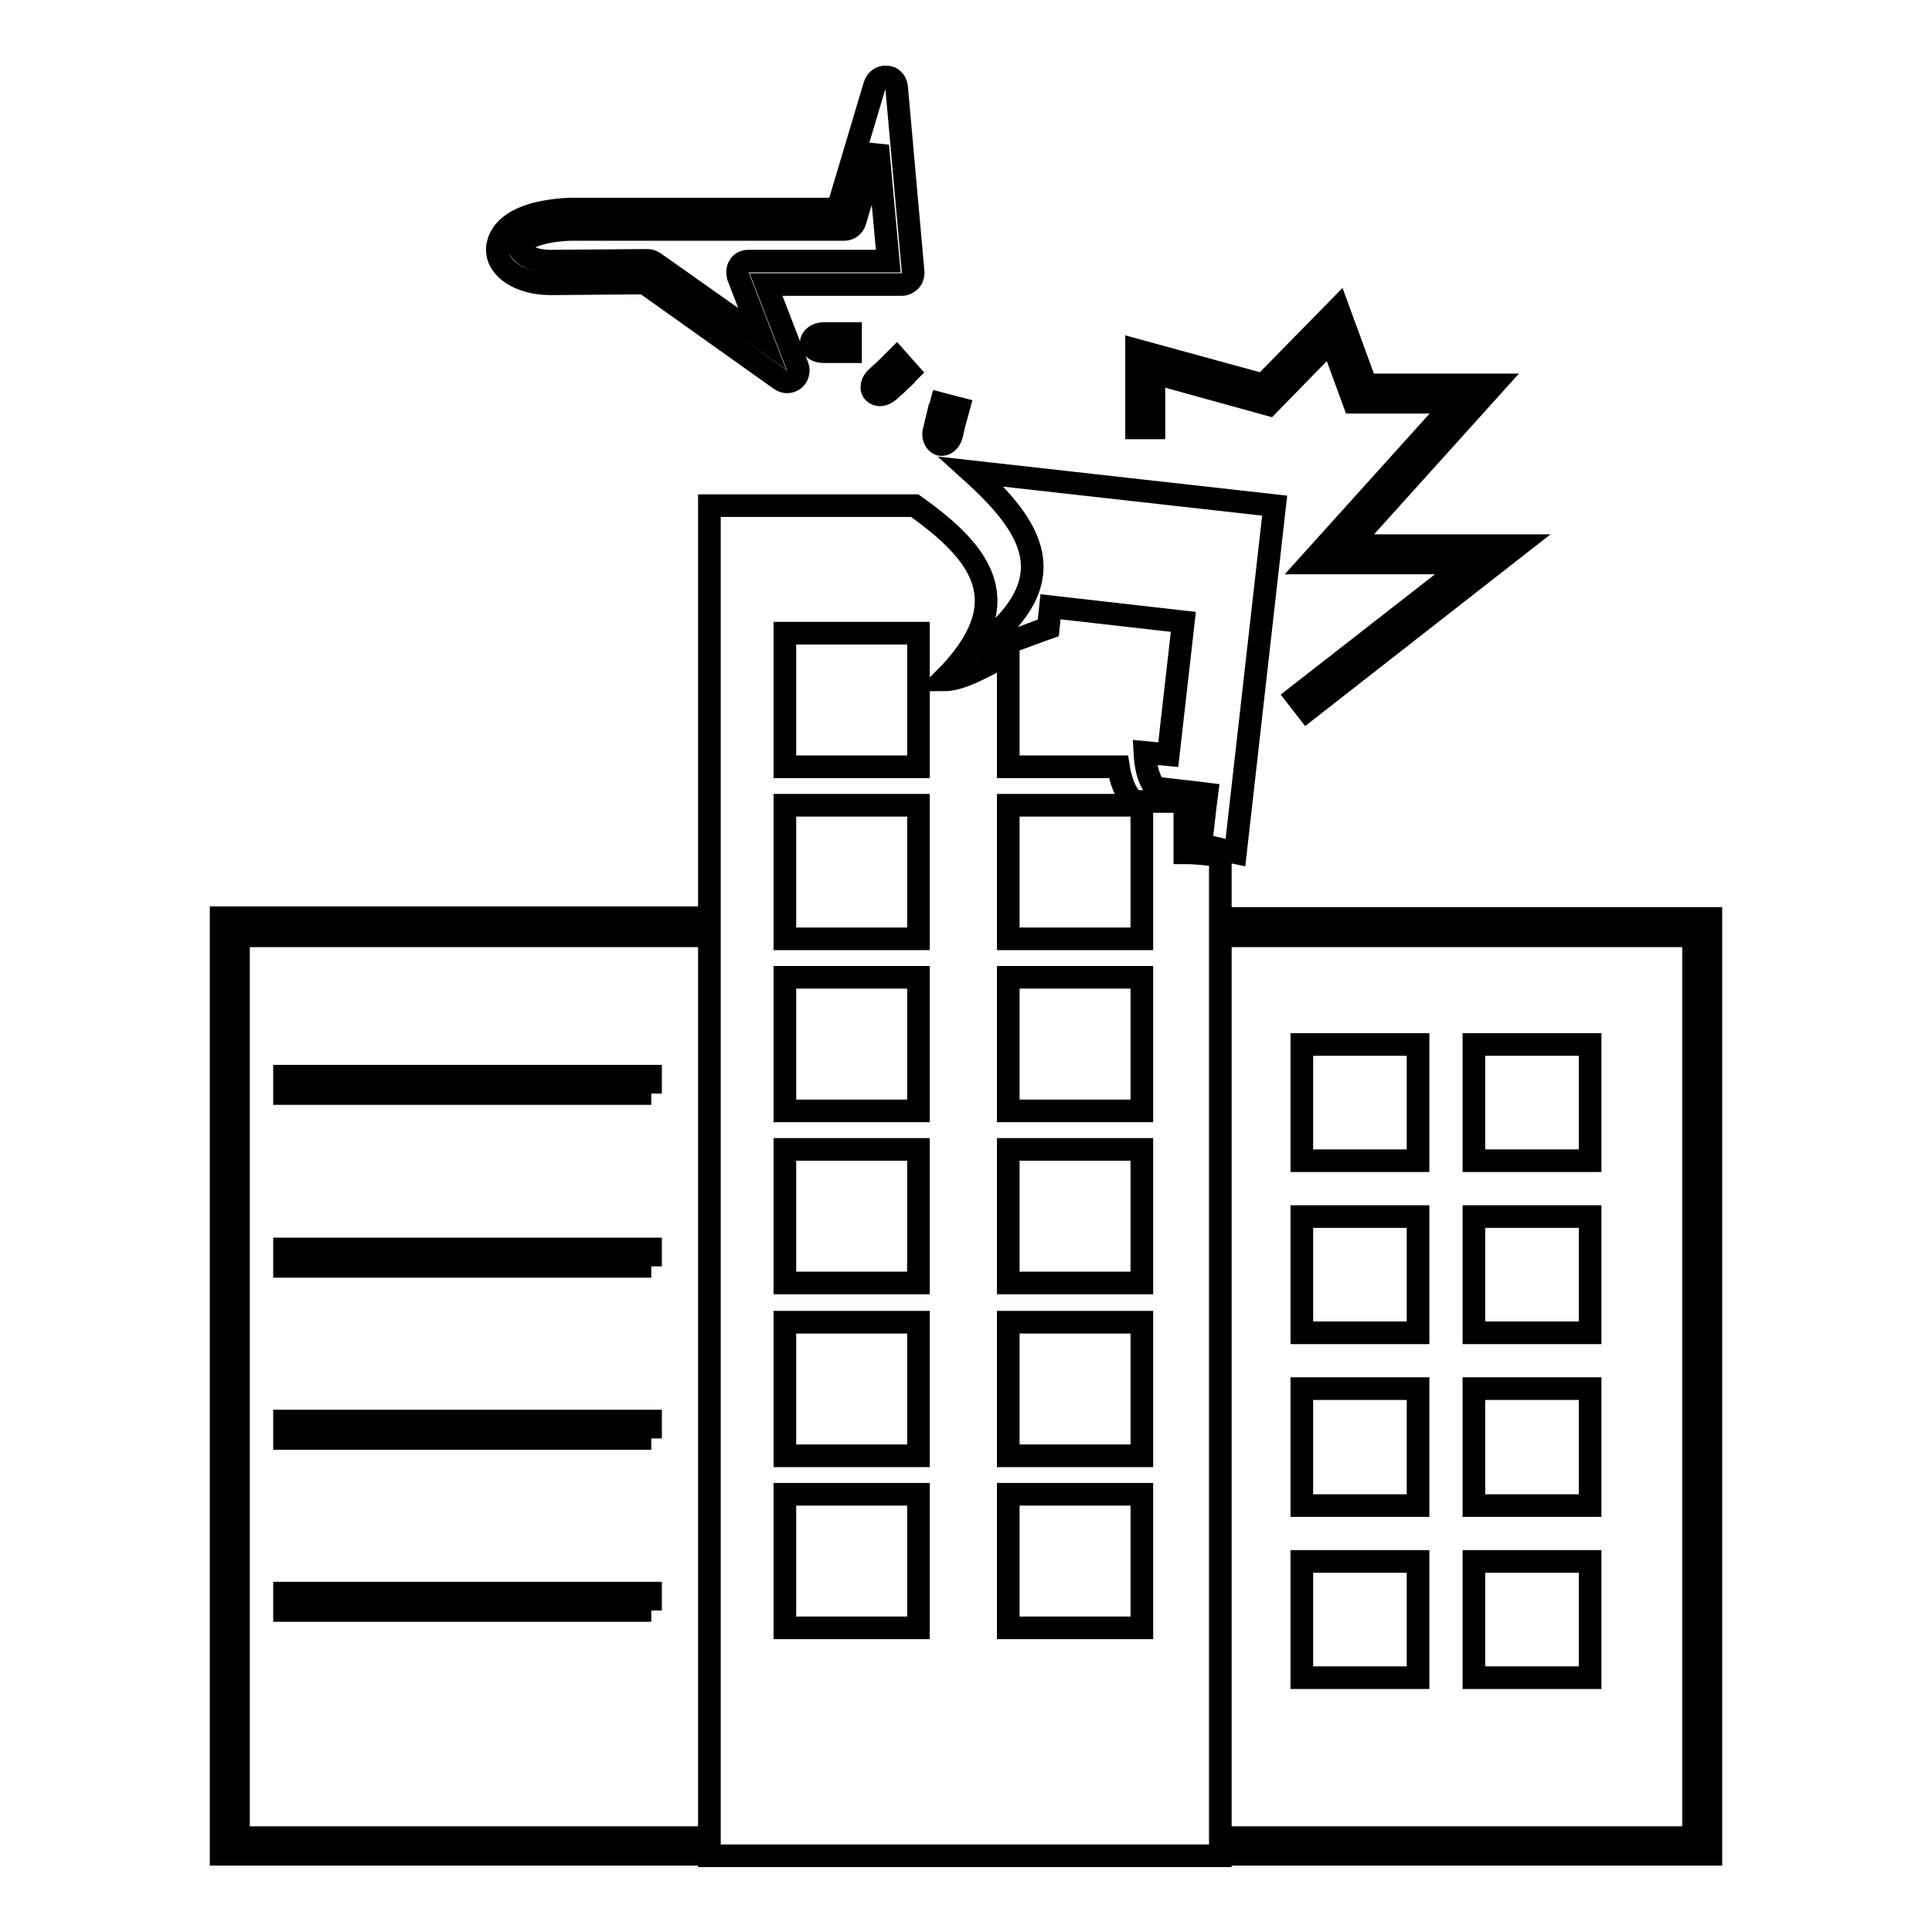 <?xml version="1.0" encoding="utf-8"?>
<!-- Svg Vector Icons : http://www.onlinewebfonts.com/icon -->
<!DOCTYPE svg PUBLIC "-//W3C//DTD SVG 1.1//EN" "http://www.w3.org/Graphics/SVG/1.1/DTD/svg11.dtd">
<svg version="1.1" xmlns="http://www.w3.org/2000/svg" xmlns:xlink="http://www.w3.org/1999/xlink" x="0px" y="0px" viewBox="0 0 256 256" enable-background="new 0 0 256 256" xml:space="preserve">
<g><g><g><path stroke-width="3" fill-opacity="0" stroke="#000000"  d="M161.7,121.7v-8.3c-1.6-0.2-3.1-0.4-4.7-0.4c0-2.3,0-4.6,0-6.8c-2.3,0-4.6,0-6.8,0c-1.1-1.1-1.7-2.7-2-4.6h-14.6V86.7c-3.1,1.5-6.1,3.4-8.6,3.4c10.2-10.2,5.2-16.7-3.8-23.1H94v54.6H29.3v124.1H94v0.2h67.7v-0.2h65v-124H161.7z M94,243.5H31.6l0,0V124H94V243.5z M121.7,215.7H104V198h17.7V215.7z M121.7,192.9H104v-17.7h17.7V192.9z M121.7,170H104v-17.7h17.7V170z M121.7,147.2H104v-17.7h17.7V147.2z M121.7,124.4H104v-17.7h17.7V124.4z M121.7,101.6H104V83.9h17.7V101.6z M151.3,215.7h-17.7V198h17.7V215.7z M151.3,192.9h-17.7v-17.7h17.7V192.9z M151.3,170h-17.7v-17.7h17.7V170z M151.3,147.2h-17.7v-17.7h17.7V147.2z M151.3,124.4h-17.7v-17.7h17.7V124.4z M224.4,243.5h-62.7V124h62.7V243.5z M86.3,144.9H37.7v-2.3h48.5V144.9z M86.3,167.8H37.7v-2.3h48.5V167.8z M86.3,190.6H37.7v-2.3h48.5V190.6z M86.3,213.4H37.7v-2.3h48.5V213.4z M187.9,153.8h-15.4v-15.4h15.4V153.8z M210.7,153.8h-15.4v-15.4h15.4V153.8z M187.9,176.6h-15.4v-15.4h15.4V176.6z M210.7,176.6h-15.4v-15.4h15.4V176.6z M187.9,199.5h-15.4V184h15.4V199.5z M210.7,199.5h-15.4V184h15.4V199.5z M187.9,222.3h-15.4v-15.4h15.4V222.3z M210.7,222.3h-15.4v-15.4h15.4V222.3z M128.7,62.5l40.2,4.5l-5.2,46c-1.5-0.3-3-0.8-4.6-1c0.3-2.3,0.5-4.5,0.8-6.8c-2.3-0.3-4.5-0.5-6.8-0.8c-1-1.2-1.3-2.9-1.4-4.7l3.1,0.3l2-17.6l-17.6-2l-0.3,2.8c-3.2,1.1-6.5,2.7-8.9,2.4C141.2,76.8,136.9,69.9,128.7,62.5z M152.9,56.7h-2.3V46.4l16.8,4.6l9.9-10.1l3.7,10.1h16.9l-19.2,21.3h22.4l-27.9,21.8l-1.4-1.8l22.7-17.7h-20.9l19.2-21.3h-13.4l-3-8.2l-8.3,8.5l-15.2-4.2V56.7L152.9,56.7z M72.9,37.6c0.2,0,0.4,0,0.6,0l11.9-0.1l18,12.8c0.3,0.2,0.6,0.3,0.9,0.3s0.6-0.1,0.9-0.3c0.5-0.4,0.7-1.1,0.5-1.7l-4.2-10.9h18c0.4,0,0.8-0.2,1.1-0.5c0.3-0.3,0.4-0.7,0.4-1.1l-2.2-24.6c-0.1-0.7-0.6-1.3-1.3-1.3c-0.7-0.1-1.4,0.4-1.6,1.1l-4.9,16.4H75.6c-9.1,0.4-9.7,4.3-9.7,5.4C65.9,35.6,68.9,37.6,72.9,37.6z M75.6,30.4h36.3c0.6,0,1.2-0.4,1.4-1.1l3-10l1.4,15.3H99.2c-0.5,0-1,0.2-1.2,0.6c-0.3,0.4-0.3,0.9-0.2,1.4l3.2,8.3L86.7,34.8c-0.3-0.2-0.6-0.3-0.9-0.3h0l-12.5,0.1c-2.9,0.1-4.4-1.1-4.5-1.8C68.9,32.1,70.5,30.6,75.6,30.4z M109.1,44.2h1.8v2.4h-1.8c-0.9,0-1.6-0.5-1.6-1.2C107.5,44.8,108.2,44.2,109.1,44.2z M111.5,46.6v-2.4h1.2v2.4H111.5z M117.5,48.8l1.6,1.8l-1.3,1.2c-0.7,0.6-1.5,0.7-2,0.2c-0.5-0.5-0.3-1.4,0.4-2L117.5,48.8z M119.6,50.1l-1.6-1.8l0.8-0.8l1.6,1.8L119.6,50.1z M123.8,57l0.4-1.7l2.3,0.6l-0.4,1.7c-0.2,0.9-0.9,1.4-1.5,1.3C123.9,58.7,123.5,57.8,123.8,57z M126.7,55.2l-2.3-0.6l0.3-1.1l2.3,0.6L126.7,55.2z"/></g><g></g><g></g><g></g><g></g><g></g><g></g><g></g><g></g><g></g><g></g><g></g><g></g><g></g><g></g><g></g></g></g>
</svg>